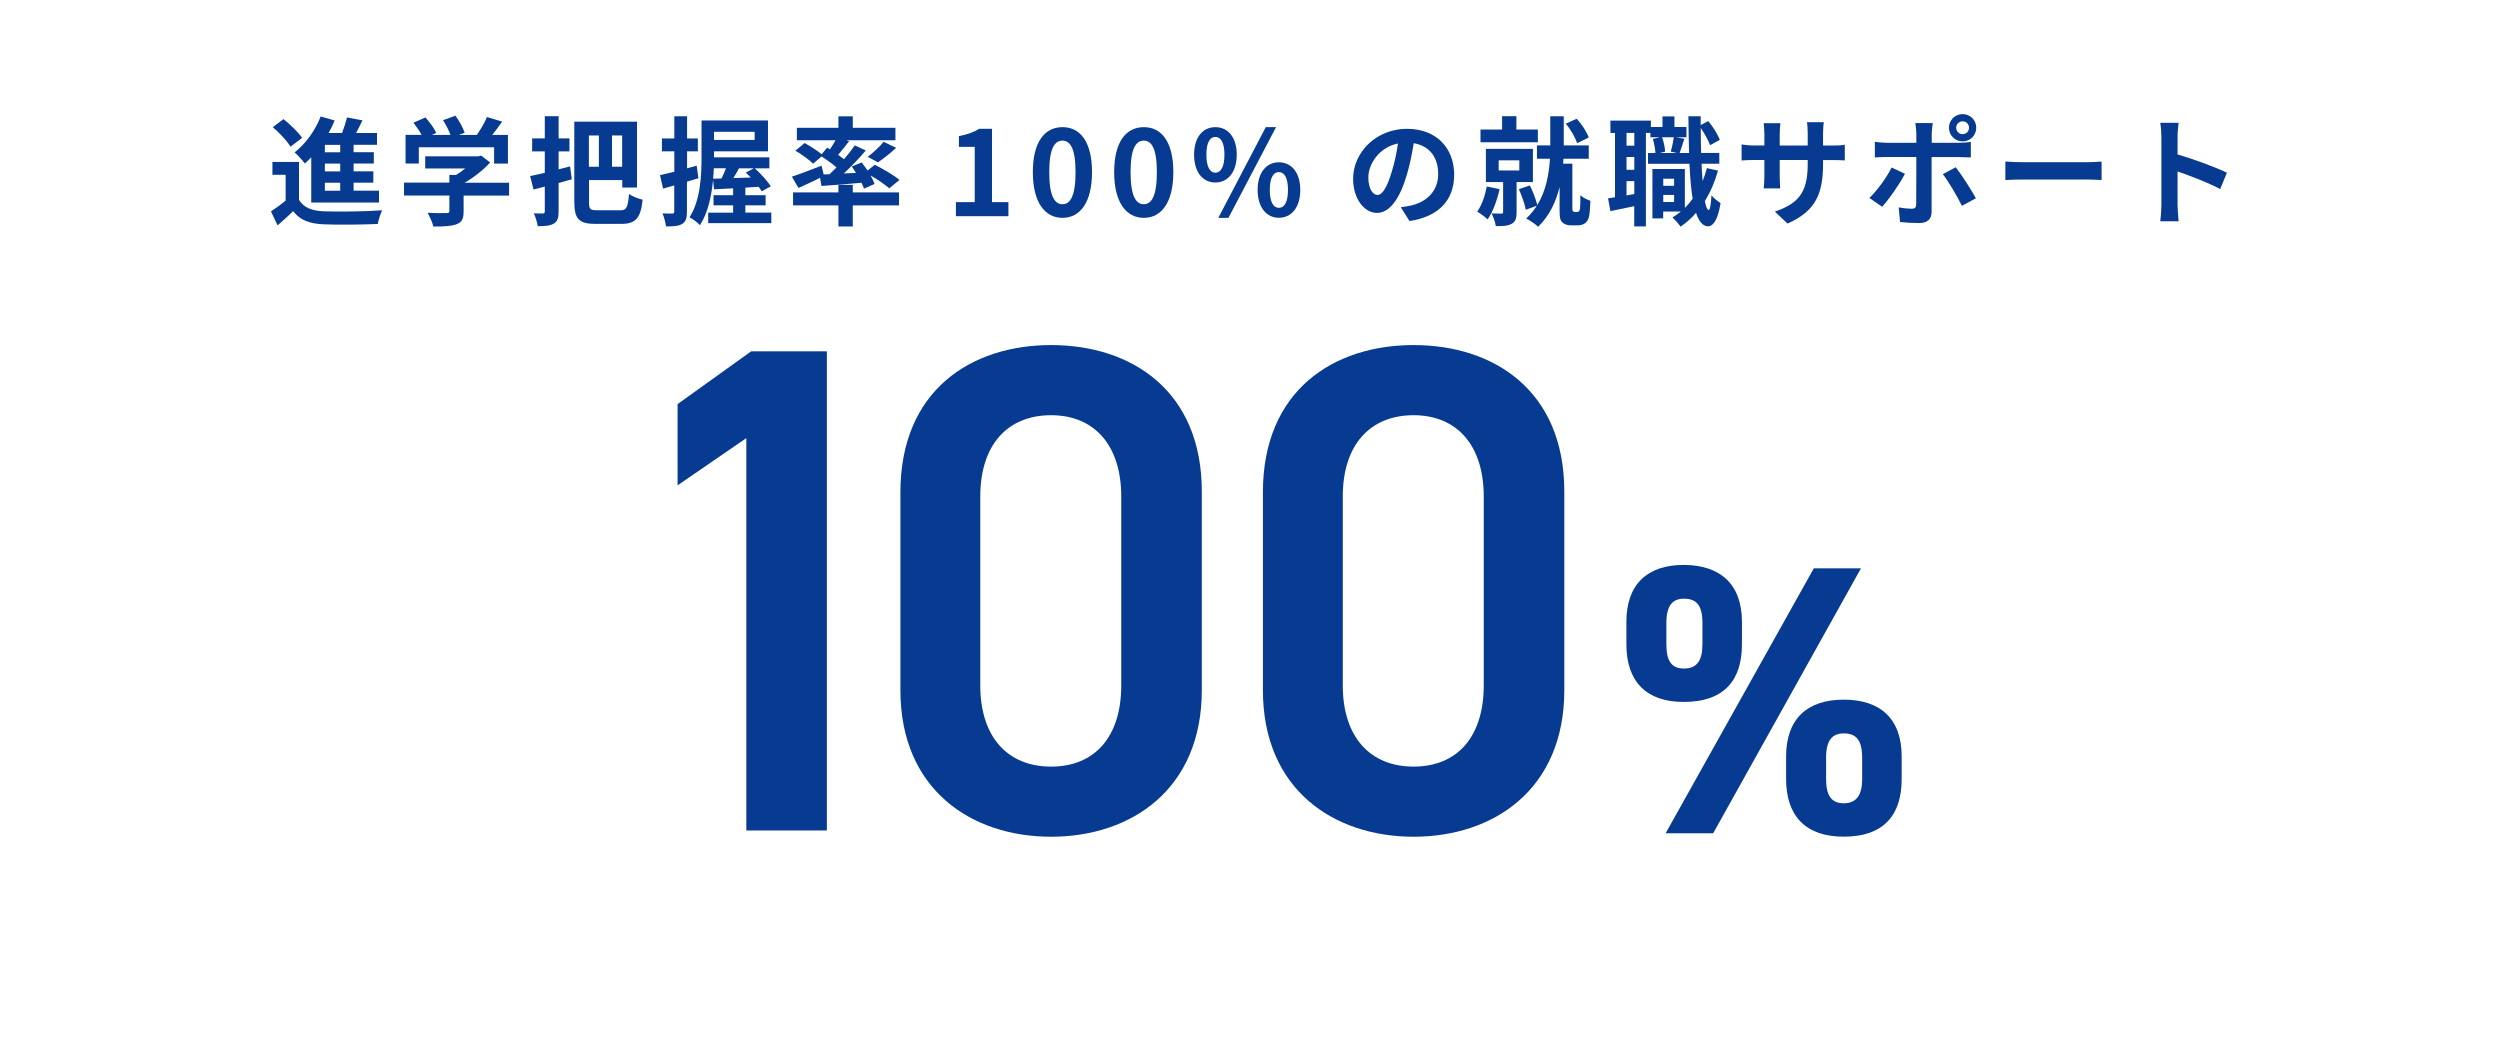 <?xml version="1.0" encoding="UTF-8"?><svg id="_レイヤー_2" xmlns="http://www.w3.org/2000/svg" viewBox="0 0 360 150"><g id="_デザイン"><rect width="360" height="150" style="fill:#fff;"/><g><path d="m250.84,92.79c0,4.98-2.38,8.29-8.4,8.29-5.36,0-8.24-2.93-8.24-8.29v-3.26c0-5.36,2.99-8.18,8.24-8.18s8.4,2.76,8.4,8.18v3.26Zm17.14-10.95l-21.28,38.15h-6.85l21.34-38.15h6.8Zm-22.83,10.95v-3.1c0-2.54-.88-3.48-2.65-3.48-1.66,0-2.54,1-2.54,3.48v3.1c0,2.38.72,3.48,2.54,3.48s2.65-1.11,2.65-3.48Zm28.69,19.4c0,4.98-2.38,8.29-8.35,8.29-5.42,0-8.29-2.93-8.29-8.29v-3.26c0-5.36,2.99-8.18,8.29-8.18s8.35,2.76,8.35,8.18v3.26Zm-5.69,0v-3.1c0-2.54-.88-3.48-2.65-3.48-1.66,0-2.54,1-2.54,3.48v3.1c0,2.38.77,3.48,2.54,3.48s2.65-1.11,2.65-3.48Z" style="fill:#073a91;"/><g><path d="m119.07,119.59h-11.6v-56.5l-9.9,6.8v-11.7l10.6-7.6h10.9v69Z" style="fill:#073a91;"/><path d="m151.36,120.49c-11.5,0-21.7-6.8-21.7-21.1v-28.5c0-14.7,10.2-21.2,21.7-21.2s21.7,6.5,21.7,21.1v28.6c0,14.3-10.2,21.1-21.7,21.1Zm0-60.7c-6.3,0-10.2,4.3-10.2,11.7v27.2c0,7.4,3.9,11.7,10.2,11.7s10.1-4.3,10.1-11.7v-27.2c0-7.4-3.9-11.7-10.1-11.7Z" style="fill:#073a91;"/><path d="m203.56,120.49c-11.5,0-21.7-6.8-21.7-21.1v-28.5c0-14.7,10.2-21.2,21.7-21.2s21.7,6.5,21.7,21.1v28.6c0,14.3-10.2,21.1-21.7,21.1Zm0-60.7c-6.3,0-10.2,4.3-10.2,11.7v27.2c0,7.4,3.9,11.7,10.2,11.7s10.1-4.3,10.1-11.7v-27.2c0-7.4-3.9-11.7-10.1-11.7Z" style="fill:#073a91;"/></g></g><g><path d="m43.04,28.75c.66,1.14,1.85,1.61,3.59,1.68,2.04.08,6.05.03,8.4-.15-.24.48-.53,1.41-.63,1.97-2.11.1-5.71.14-7.79.05-2.02-.08-3.38-.58-4.4-1.89-.68.66-1.38,1.31-2.24,2.04l-.95-2.01c.66-.43,1.43-.99,2.11-1.56v-3.71h-1.9v-1.85h3.83v5.42Zm-1.21-7.62c-.48-.83-1.6-2.01-2.55-2.82l1.55-1.16c.95.77,2.12,1.89,2.67,2.7l-1.67,1.27Zm2.99,1.53c-.31.32-.61.61-.92.88-.31-.41-1.05-1.22-1.48-1.6,1.56-1.19,2.97-3.14,3.76-5.17l2.01.58c-.25.61-.54,1.21-.87,1.8h1.94c.29-.75.54-1.58.71-2.24l2.23.42c-.31.61-.61,1.24-.92,1.82h3.01v1.7h-3.37v1.07h2.91v1.63h-2.91v1.12h2.84v1.63h-2.84v1.16h3.66v1.7h-9.76v-6.51Zm4.17-1.8h-2.21v1.07h2.21v-1.07Zm0,2.7h-2.21v1.12h2.21v-1.12Zm0,2.75h-2.21v1.16h2.21v-1.16Z" style="fill:#073a91;"/><path d="m73.3,28.17h-6.54v2.26c0,1.05-.22,1.58-1.05,1.87-.8.29-1.85.32-3.3.32-.14-.58-.53-1.43-.83-1.97,1.09.05,2.35.05,2.69.03.36,0,.44-.07.44-.31v-2.21h-6.53v-1.87h6.53v-1.1h.97c.44-.27.9-.59,1.31-.93h-5.76v-1.75h7.63l.44-.1,1.28.99c-.95,1.04-2.28,2.11-3.66,2.91h6.39v1.87Zm-13-4.62h-1.9v-4.13h2.31c-.31-.56-.76-1.22-1.17-1.75l1.72-.76c.59.66,1.28,1.56,1.55,2.23l-.61.29h2.67c-.24-.66-.66-1.48-1.07-2.12l1.78-.65c.54.73,1.11,1.77,1.33,2.45l-.82.32h2.57c.56-.8,1.14-1.78,1.46-2.58l2.19.66c-.46.66-.95,1.33-1.43,1.92h2.26v4.13h-1.99v-2.35h-10.84v2.35Z" style="fill:#073a91;"/><path d="m82.34,25.82c-.63.17-1.26.36-1.9.53v4.1c0,.95-.17,1.43-.7,1.75-.53.31-1.26.37-2.31.37-.07-.51-.31-1.33-.56-1.85.54.03,1.1.03,1.29.02.2,0,.29-.07.29-.27v-3.6c-.58.15-1.11.29-1.62.42l-.49-1.94c.61-.12,1.33-.29,2.11-.46v-3.09h-1.82v-1.87h1.82v-3.2h1.99v3.2h1.56v1.87h-1.56v2.58l1.65-.42.25,1.87Zm6.95,4.47c.95,0,1.12-.44,1.29-2.35.48.34,1.36.68,1.96.82-.27,2.55-.94,3.48-3.06,3.48h-3.69c-2.35,0-3.09-.63-3.09-3.16v-11.56h9.03v9.48h-2.12v-1.07h-4.79v3.16c0,1.04.15,1.19,1.21,1.19h3.28Zm-4.49-10.78v4.5h1.44v-4.5h-1.44Zm4.79,0h-1.46v4.5h1.46v-4.5Z" style="fill:#073a91;"/><path d="m100.55,25.67c-.54.17-1.09.34-1.63.49v4.3c0,.93-.15,1.45-.66,1.77-.53.32-1.24.39-2.36.37-.05-.49-.27-1.33-.49-1.87.59.03,1.19.03,1.39.02.2,0,.29-.07.29-.29v-3.76c-.56.17-1.12.32-1.61.46l-.44-1.94c.58-.12,1.29-.31,2.06-.49v-2.94h-1.78v-1.85h1.78v-3.2h1.84v3.2h1.55v1.85h-1.55v2.45l1.38-.39.25,1.82Zm10.52,4.95v1.51h-9.09v-1.51h3.59v-1.05h-2.82v-1.46h2.82v-.99l-2.75.14-.14-1.34c-.22,2.28-.73,4.74-1.89,6.51-.29-.36-1.07-.93-1.5-1.14,1.62-2.52,1.73-6.15,1.73-8.79v-5.15h9.57v4.44h-7.77v.87h7.97v1.58h-2.09c.85.78,1.85,1.85,2.29,2.6l-1.31.71c-.12-.19-.25-.41-.43-.65l-1.92.12v1.09h2.92v1.46h-2.92v1.05h3.72Zm-7.16-4.93c.22-.44.44-.97.63-1.46h-1.75c-.02.48-.05.99-.1,1.5l1.22-.03Zm-1.09-6.71v1.17h5.85v-1.17h-5.85Zm3.6,5.25c-.27.49-.54.99-.82,1.41.8-.02,1.65-.05,2.52-.08-.25-.26-.49-.49-.73-.71l1.16-.61h-2.12Z" style="fill:#073a91;"/><path d="m119.49,25.06c.32-.31.65-.63.97-.95-.61-.53-1.43-1.12-2.14-1.58l-1.24,1.04c-.53-.54-1.65-1.36-2.55-1.87l1.34-1.1c.78.43,1.82,1.09,2.45,1.61l.78-.95.41.25c.29-.42.56-.88.8-1.31h-5.56v-1.8h5.98v-1.65h2.07v1.65h6.14v1.8h-7.04l.37.14c-.53.68-1.09,1.38-1.58,1.96.31.22.59.42.85.63.6-.7,1.12-1.38,1.55-1.99l1.58.73c-.93,1.1-2.07,2.29-3.16,3.31l1.75-.08c-.19-.32-.41-.63-.61-.92l1.43-.59c.27.36.58.76.85,1.17l1.04-.83c1.17.58,2.75,1.51,3.55,2.18l-1.46,1.21c-.58-.51-1.67-1.26-2.7-1.85.25.44.46.87.58,1.22l-1.53.68c-.08-.25-.2-.54-.36-.85-2.06.19-4.13.34-5.76.46l-.2-1.17c-1.07.53-2.19,1.05-3.11,1.46l-.95-1.63c1.07-.34,2.7-.97,4.27-1.58l.31,1.26.9-.03Zm3.31,2.65h6.66v1.87h-6.66v3.03h-2.07v-3.03h-6.53v-1.87h6.53v-1.09h2.07v1.09Zm2.16-5.13c.76-.58,1.72-1.46,2.29-2.16l1.8.87c-.87.8-1.85,1.56-2.62,2.09l-1.48-.8Z" style="fill:#073a91;"/><path d="m137.66,29.11h2.7v-7.96h-2.28v-1.55c1.26-.24,2.12-.56,2.92-1.05h1.85v10.56h2.36v2.02h-7.56v-2.02Z" style="fill:#073a91;"/><path d="m148.73,24.79c0-4.35,1.7-6.48,4.27-6.48s4.25,2.14,4.25,6.48-1.7,6.58-4.25,6.58-4.27-2.24-4.27-6.58Zm6.15,0c0-3.52-.82-4.54-1.89-4.54s-1.9,1.02-1.9,4.54.82,4.62,1.9,4.62,1.89-1.09,1.89-4.62Z" style="fill:#073a91;"/><path d="m160.44,24.79c0-4.35,1.7-6.48,4.27-6.48s4.25,2.14,4.25,6.48-1.7,6.58-4.25,6.58-4.27-2.24-4.27-6.58Zm6.15,0c0-3.52-.82-4.54-1.89-4.54s-1.9,1.02-1.9,4.54.82,4.62,1.9,4.62,1.89-1.09,1.89-4.62Z" style="fill:#073a91;"/><path d="m171.95,22.27c0-2.52,1.26-3.96,3.06-3.96s3.08,1.44,3.08,3.96-1.28,4.01-3.08,4.01-3.06-1.48-3.06-4.01Zm4.37,0c0-1.85-.58-2.55-1.31-2.55s-1.29.7-1.29,2.55.56,2.6,1.29,2.6,1.31-.75,1.31-2.6Zm5.95-3.96h1.48l-6.85,13.06h-1.46l6.83-13.06Zm-1.17,9.04c0-2.53,1.28-3.98,3.06-3.98s3.08,1.44,3.08,3.98-1.29,4.01-3.08,4.01-3.06-1.5-3.06-4.01Zm4.37,0c0-1.85-.58-2.57-1.31-2.57s-1.31.71-1.31,2.57.58,2.58,1.31,2.58,1.31-.73,1.31-2.58Z" style="fill:#073a91;"/><path d="m201.72,29.84c.65-.08,1.12-.17,1.56-.27,2.16-.51,3.82-2.06,3.82-4.5s-1.26-4.06-3.52-4.45c-.24,1.43-.53,2.99-1,4.57-1,3.4-2.46,5.47-4.3,5.47s-3.43-2.06-3.43-4.9c0-3.88,3.38-7.21,7.75-7.21s6.8,2.91,6.8,6.58-2.18,6.05-6.43,6.7l-1.26-1.99Zm-1.31-5.1c.39-1.24.7-2.69.9-4.08-2.79.58-4.27,3.03-4.27,4.88,0,1.7.68,2.53,1.31,2.53.7,0,1.38-1.05,2.06-3.33Z" style="fill:#073a91;"/><path d="m215.94,27.24c-.36,1.61-.97,3.28-1.72,4.35-.32-.32-1.07-.87-1.5-1.12.65-.9,1.12-2.26,1.38-3.62l1.83.39Zm5.51-6.75h-8.26v-1.84h3.11v-1.92h2.06v1.92h3.09v1.84Zm-3.06,5.73v4.35c0,.85-.15,1.36-.73,1.67-.56.31-1.28.32-2.26.32-.07-.54-.36-1.31-.6-1.82.56.02,1.19.02,1.38.02.2,0,.27-.05.27-.24v-4.3h-2.48v-4.78h6.77v4.78h-2.35Zm-2.58-1.67h2.97v-1.46h-2.97v1.46Zm11.27,5.97c.1,0,.24-.03.29-.1.07-.07.14-.22.15-.39.03-.32.07-1.07.05-1.92.34.32.97.65,1.45.8-.03.92-.1,1.92-.22,2.33-.1.44-.29.7-.58.92-.25.19-.65.29-1.04.29h-.99c-.46,0-.93-.14-1.22-.44-.31-.31-.39-.63-.39-1.72v-3.37c-.51,2.09-1.43,4.13-3.09,5.73-.39-.37-1.21-.93-1.72-1.19.61-.56,1.12-1.17,1.53-1.84l-1.58.59c-.15-.8-.6-2.06-1-2.97l1.58-.54c.44.87.87,2.02,1.07,2.82,1.29-2.09,1.7-4.56,1.82-6.66h-1.87v-1.92h1.92v-4.2h1.94v4.2h3.6v1.92h-3.64c-.02.24-.03.48-.05.71h1.33v6.58c0,.08.02.2.07.25.07.08.17.12.27.12h.32Zm.02-9.91c-.25-.78-.92-1.97-1.63-2.8l1.56-.71c.77.8,1.46,1.9,1.75,2.7l-1.68.82Z" style="fill:#073a91;"/><path d="m247.39,24.58c-.46,1.63-1.09,3.09-1.89,4.37.15.82.34,1.27.54,1.29.2,0,.34-.78.41-2.12.29.41,1.02.94,1.31,1.12-.42,2.75-1.22,3.35-1.8,3.35-.76-.02-1.33-.7-1.73-1.94-.66.77-1.41,1.43-2.23,1.99-.22-.34-.8-1-1.16-1.33.42-.25.83-.54,1.21-.85h-2.55v.99h-1.55v-7.11h4.67v5.59c.41-.39.78-.83,1.12-1.31-.22-1.38-.37-3.08-.46-5.03h-5.97v-1.56h1.07c-.03-.56-.17-1.39-.37-2.02l.99-.24h-1.34v-.63h-.65v13.46h-1.68v-2.91c-1.21.25-2.41.51-3.43.71l-.34-1.85c.31-.03.65-.08,1-.15v-9.26h-.66v-1.77h5.83v.92h1.67v-1.53h1.72v1.53h1.73v1.48h-1.46l1.16.22c-.25.73-.49,1.5-.68,2.04h1.36c-.05-1.63-.08-3.4-.1-5.29h1.77v1.27l1.09-.58c.7.83,1.36,1.94,1.67,2.7l-1.41.78c-.24-.68-.78-1.68-1.34-2.48,0,1.26.02,2.45.05,3.59h2.62v1.56h-2.55c.03.9.08,1.73.15,2.5.24-.6.44-1.22.61-1.87l1.61.36Zm-12.05-5.44h-1.12v1.84h1.12v-1.84Zm0,3.47h-1.12v1.84h1.12v-1.84Zm0,5.32v-1.85h-1.12v2.06l1.12-.2Zm4-8.16c.25.65.41,1.51.44,2.07l-.76.19h2.45l-.88-.2c.17-.58.36-1.45.44-2.06h-1.68Zm.17,5.97v1.02h1.56v-1.02h-1.56Zm1.56,3.35v-1.02h-1.56v1.02h1.56Z" style="fill:#073a91;"/><path d="m263.78,20.96c.9,0,1.41-.03,1.87-.12v2.26c-.37-.03-.97-.05-1.87-.05h-1.26v.56c0,4.22-1.02,6.78-5.12,8.58l-1.82-1.72c3.28-1.14,4.73-2.62,4.73-6.78v-.65h-4.03v2.31c0,.75.05,1.44.07,1.78h-2.38c.05-.34.1-1.02.1-1.78v-2.31h-1.45c-.85,0-1.46.03-1.83.07v-2.31c.31.05.99.15,1.83.15h1.45v-1.68c0-.65-.07-1.21-.1-1.53h2.41c-.05.32-.1.87-.1,1.55v1.67h4.03v-1.78c0-.68-.05-1.24-.1-1.58h2.41c-.03.34-.1.9-.1,1.58v1.78h1.26Z" style="fill:#073a91;"/><path d="m274.31,25.03c-.78,1.51-2.35,3.74-3.28,4.74l-1.84-1.26c1.14-1.09,2.5-2.96,3.2-4.39l1.92.9Zm3.84-2.41v7.9c0,.99-.56,1.6-1.77,1.6-.92,0-1.9-.05-2.77-.15l-.2-2.11c.73.14,1.48.2,1.89.2.44,0,.61-.17.63-.61.02-.63.02-6.02.02-6.82v-.02h-4.32c-.51,0-1.17.02-1.65.07v-2.26c.51.07,1.12.14,1.65.14h4.32v-1.36c0-.44-.08-1.19-.15-1.48h2.52c-.03.24-.15,1.05-.15,1.48v1.36h3.96c.48,0,1.22-.05,1.67-.12v2.23c-.53-.03-1.19-.05-1.65-.05h-3.98Zm3.47,1.46c.87,1.09,2.23,3.23,2.91,4.47l-2.01,1.09c-.73-1.46-1.94-3.52-2.75-4.56l1.85-1Zm-.97-5.69c0-1.09.88-1.96,1.97-1.96s1.96.87,1.96,1.96-.87,1.97-1.96,1.97-1.97-.88-1.97-1.97Zm1.04,0c0,.51.41.93.93.93s.92-.42.92-.93-.41-.92-.92-.92-.93.41-.93.92Z" style="fill:#073a91;"/><path d="m288.77,23.26c.61.05,1.85.1,2.74.1h9.13c.78,0,1.55-.07,1.99-.1v2.67c-.41-.02-1.27-.08-1.99-.08h-9.13c-.97,0-2.11.03-2.74.08v-2.67Z" style="fill:#073a91;"/><path d="m319.71,27.22c-1.75-.92-4.3-1.9-6.14-2.53v4.81c0,.49.08,1.68.15,2.36h-2.65c.1-.66.17-1.68.17-2.36v-9.76c0-.61-.05-1.46-.17-2.06h2.65c-.07.6-.15,1.34-.15,2.06v2.5c2.28.66,5.54,1.87,7.11,2.63l-.97,2.35Z" style="fill:#073a91;"/></g></g></svg>
